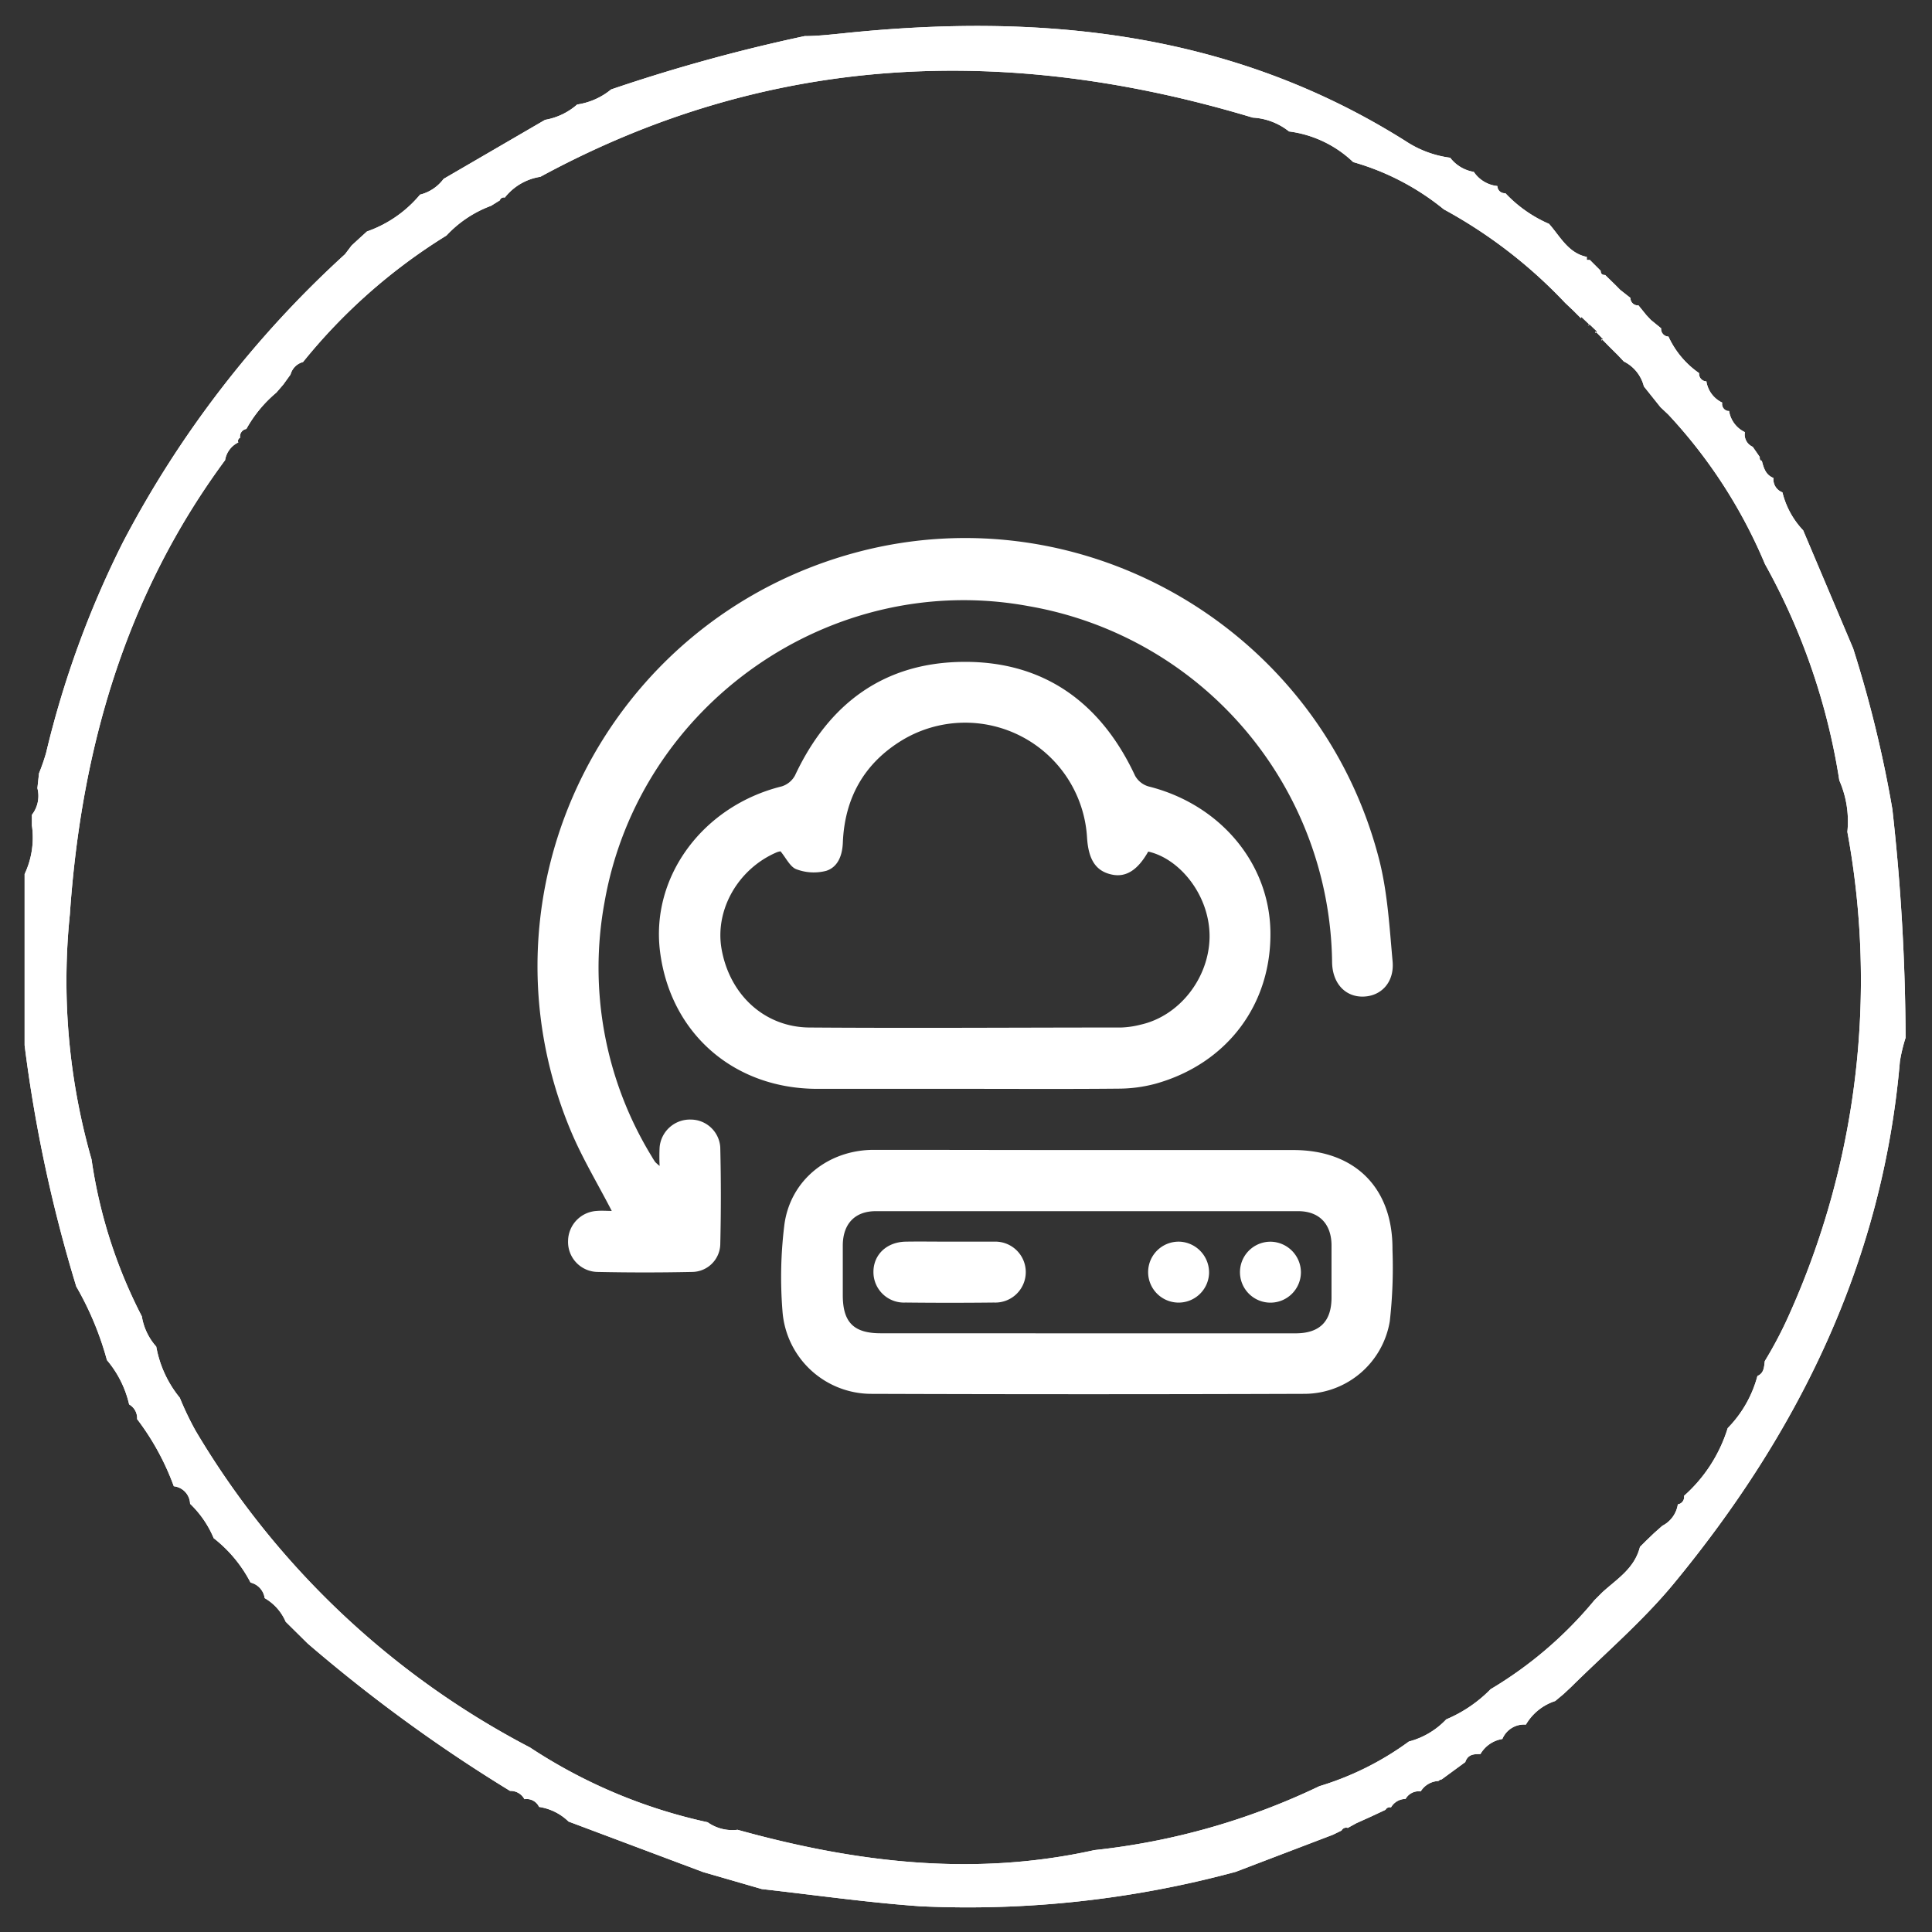 <svg id="Layer_1" data-name="Layer 1" xmlns="http://www.w3.org/2000/svg" viewBox="0 0 310 310"><rect x="0" y="0" width="310" height="310" fill="#333333" stroke="none"/><defs><style>.cls-1{fill:#fff;}</style></defs><path class="cls-1" d="M297.35,104.05a192,192,0,0,1,6.29,25.79,338,338,0,0,1,2.12,36.68,25.82,25.82,0,0,0-.91,3.79c-2.76,32.1-16.24,59.55-36.46,84-4.92,5.91-10.86,11-16.35,16.43l-1.18,1.1h0l-1.32,1.1h0a8.48,8.48,0,0,0-4.7,3.78h0a3.78,3.78,0,0,0-3.78,2.31h0a5,5,0,0,0-3.52,2.42h0c-1,0-2,0-2.43,1.29h0l-3.78,2.77a1,1,0,0,0-.53.26,3.54,3.54,0,0,0-2.84,1.67h0a2.43,2.43,0,0,0-2.43,1.21h0a2.71,2.71,0,0,0-2.34,1.36.75.75,0,0,0-.87.38l-2.35,1.1-2.35,1.06-1.36.75a.83.83,0,0,0-1,.42l-1.4.68-15.6,5.95h0a164.35,164.35,0,0,1-50.62,5.52c-8.48-.6-16.92-1.81-25.4-2.76l-9.43-2.73-21.58-8.1h0a8.62,8.62,0,0,0-4.73-2.35h0a2.21,2.21,0,0,0-2.35-1.24h0a2.53,2.53,0,0,0-2.31-1.33,248.66,248.66,0,0,1-32.48-23.66l-3.52-3.48h0a8,8,0,0,0-3.37-3.79h0a3,3,0,0,0-2.27-2.5,21.62,21.62,0,0,0-5.91-7.12h0a16.4,16.4,0,0,0-3.79-5.52h0a2.92,2.92,0,0,0-2.61-2.81h0A41,41,0,0,0,22,227.7h0a2.53,2.53,0,0,0-1.28-2.35h0a16.77,16.77,0,0,0-3.56-7.11h0a49.74,49.74,0,0,0-4.92-11.81h0a231.52,231.52,0,0,1-8.29-38.7V140.25a13.69,13.69,0,0,0,1.17-7.8v-1.71A4.92,4.92,0,0,0,6,126.47l.26-2.39a32.82,32.82,0,0,0,1.14-3.29A155,155,0,0,1,19.73,87,167.53,167.53,0,0,1,55.36,40.79h0l1.06-1.4h0l1.36-1.25,1.1-1a19.44,19.44,0,0,0,8.52-5.91,6.74,6.74,0,0,0,3.78-2.53l16.28-9.47a10.53,10.53,0,0,0,5.15-2.46,11.14,11.14,0,0,0,5.45-2.42,273.27,273.27,0,0,1,31.05-8.56c2,0,4-.23,5.94-.42C167,2,197.67,5.05,225.57,22.66a16.92,16.92,0,0,0,7.12,2.65,6,6,0,0,0,3.79,2.27,5.19,5.19,0,0,0,3.78,2.27h0A1.17,1.17,0,0,0,241.47,31h.08a21.12,21.12,0,0,0,7,4.92h0c1.78,2,3.07,4.69,6.06,5.3v.49h.49l1.74,1.74c0,.46.23.68.72.68l1.67,1.63.75.76,1.63,1.28h0A1.18,1.18,0,0,0,262.74,49h.16l1.29,1.59.72.76,1.63,1.33h0A1.21,1.21,0,0,0,267.63,54h.08a14.45,14.45,0,0,0,4.92,5.87h0a1.21,1.21,0,0,0,1.09,1.32h.08a4.53,4.53,0,0,0,2.54,3.41h0a1.13,1.13,0,0,0,.89,1.34l.21,0h0a4.53,4.53,0,0,0,2.54,3.4h0a2.14,2.14,0,0,0,1.25,2.35h0l1.13,1.63c0,.34,0,.53.34.64.3,1.14.61,2.24,1.86,2.73h0A2.23,2.23,0,0,0,286,79h0a13.55,13.55,0,0,0,3.33,6.1h0Zm-43.69-53-1.25-1.25h0l-1.28-1.21h0a78,78,0,0,0-19.46-15,40.57,40.57,0,0,0-14.54-7.58,18.27,18.27,0,0,0-10.3-4.92h0A10.25,10.25,0,0,0,201,18.87h0C161.59,7,123.39,8.46,86.7,28.37A9,9,0,0,0,81,31.7a.66.66,0,0,0-.8.45h0l-1.4.87h0a18.56,18.56,0,0,0-7.16,4.77h0A91,91,0,0,0,48.62,58.09a2.82,2.82,0,0,0-2,2l-1.17,1.62h0L44.34,63a20.63,20.63,0,0,0-4.81,5.83,1.21,1.21,0,0,0-1,1.41.56.56,0,0,0-.29.75s0,0,0,0a3.82,3.82,0,0,0-2.12,2.84c-16,21.66-23.09,46.38-24.91,72.88a104,104,0,0,0,3.48,39.33,79.46,79.46,0,0,0,8.07,25.18h0a9.58,9.58,0,0,0,2.31,4.85h0a18,18,0,0,0,3.78,8.21,48.64,48.64,0,0,0,2.54,5.3,134.8,134.8,0,0,0,53.65,50.81,84.19,84.19,0,0,0,28.5,12,6.86,6.86,0,0,0,4.81,1.21c18.93,5.26,37.86,7.57,57.25,3.26a110.72,110.72,0,0,0,36.11-10.26,47.56,47.56,0,0,0,14.35-7.16,12.66,12.66,0,0,0,6-3.56,21.78,21.78,0,0,0,7.12-4.84,64.22,64.22,0,0,0,16.66-14.28l1.25-1.25c2.34-2.15,5.15-3.78,6.05-7.3l1-1L265.4,246h0l1.33-1.18h0a4.65,4.65,0,0,0,2.49-3.44h0a1.18,1.18,0,0,0,1-1.3.17.17,0,0,1,0-.07h0a24,24,0,0,0,7-10.86h0a18.83,18.83,0,0,0,4.77-8.37h0c1.06-.45,1.06-1.44,1.18-2.38h0a65.61,65.61,0,0,0,3.78-7.16,130.94,130.94,0,0,0,9.47-77.76,16.37,16.37,0,0,0-1.29-8.26,104.23,104.23,0,0,0-11.93-34.71,81.1,81.1,0,0,0-15.52-24l-1.25-1.18L263.77,62a6.11,6.11,0,0,0-3.22-4l-.94-1-1.37-1.36h0L257,54.38v.27l.22-.23L256,53.17v.27l.27-.23L255,52l-.23.3.26-.22-1.28-1.22Z"/><path class="cls-1" d="M297.35,104.05a192,192,0,0,1,6.29,25.79,338,338,0,0,1,2.12,36.68,25.82,25.82,0,0,0-.91,3.79c-2.76,32.1-16.24,59.55-36.46,84-4.92,5.91-10.86,11-16.35,16.43l-1.18,1.1h0l-1.32,1.1h0a8.48,8.48,0,0,0-4.7,3.78h0a3.78,3.78,0,0,0-3.78,2.31h0a5,5,0,0,0-3.52,2.42h0c-1,0-2,0-2.43,1.29h0l-3.78,2.77a1,1,0,0,0-.53.26,3.54,3.54,0,0,0-2.84,1.67h0a2.43,2.43,0,0,0-2.43,1.21h0a2.71,2.71,0,0,0-2.34,1.36.75.75,0,0,0-.87.38l-2.35,1.1-2.35,1.06-1.36.75a.83.83,0,0,0-1,.42l-1.4.68-15.6,5.95h0a164.35,164.35,0,0,1-50.62,5.52c-8.48-.6-16.92-1.81-25.4-2.76l-9.43-2.73-21.58-8.1h0a8.62,8.62,0,0,0-4.73-2.35h0a2.21,2.21,0,0,0-2.35-1.24h0a2.53,2.53,0,0,0-2.31-1.33,248.66,248.66,0,0,1-32.48-23.66l-3.52-3.48h0a8,8,0,0,0-3.37-3.79h0a3,3,0,0,0-2.27-2.5,21.62,21.62,0,0,0-5.91-7.12h0a16.4,16.4,0,0,0-3.79-5.52h0a2.92,2.92,0,0,0-2.61-2.81h0A41,41,0,0,0,22,227.7h0a2.53,2.53,0,0,0-1.28-2.35h0a16.77,16.77,0,0,0-3.56-7.11h0a49.74,49.74,0,0,0-4.92-11.81h0a231.52,231.52,0,0,1-8.29-38.7V140.25a13.69,13.69,0,0,0,1.17-7.8v-1.71A4.92,4.92,0,0,0,6,126.47l.26-2.39a32.82,32.82,0,0,0,1.14-3.29A155,155,0,0,1,19.73,87,167.53,167.53,0,0,1,55.36,40.79h0l1.06-1.4h0l1.36-1.25,1.1-1a19.44,19.44,0,0,0,8.52-5.91,6.74,6.74,0,0,0,3.78-2.53l16.28-9.47a10.53,10.53,0,0,0,5.15-2.46,11.14,11.14,0,0,0,5.45-2.42,273.27,273.27,0,0,1,31.05-8.56c2,0,4-.23,5.94-.42C167,2,197.67,5.05,225.57,22.66a16.92,16.92,0,0,0,7.12,2.65,6,6,0,0,0,3.79,2.27,5.19,5.19,0,0,0,3.78,2.27h0A1.17,1.17,0,0,0,241.47,31h.08a21.12,21.12,0,0,0,7,4.92h0c1.78,2,3.07,4.69,6.06,5.3v.49h.49l1.74,1.74c0,.46.23.68.72.68l1.67,1.63.75.76,1.63,1.28h0A1.18,1.18,0,0,0,262.74,49h.16l1.29,1.59.72.76,1.63,1.33h0A1.21,1.21,0,0,0,267.63,54h.08a14.45,14.45,0,0,0,4.92,5.87h0a1.21,1.21,0,0,0,1.09,1.32h.08a4.53,4.53,0,0,0,2.54,3.41h0a1.13,1.13,0,0,0,.89,1.34l.21,0h0a4.53,4.53,0,0,0,2.54,3.4h0a2.14,2.14,0,0,0,1.25,2.35h0l1.13,1.63c0,.34,0,.53.34.64.3,1.14.61,2.24,1.86,2.73h0A2.23,2.23,0,0,0,286,79h0a13.55,13.55,0,0,0,3.33,6.1h0Zm-43.69-53-1.25-1.25h0l-1.28-1.21h0a78,78,0,0,0-19.46-15,40.57,40.57,0,0,0-14.54-7.58,18.27,18.27,0,0,0-10.3-4.92h0A10.25,10.25,0,0,0,201,18.87h0C161.59,7,123.39,8.46,86.7,28.37A9,9,0,0,0,81,31.7a.66.66,0,0,0-.8.45h0l-1.4.87h0a18.56,18.56,0,0,0-7.16,4.77h0A91,91,0,0,0,48.62,58.09a2.82,2.82,0,0,0-2,2l-1.17,1.62h0L44.34,63a20.63,20.63,0,0,0-4.81,5.83,1.21,1.21,0,0,0-1,1.41.56.56,0,0,0-.29.75s0,0,0,0a3.82,3.82,0,0,0-2.12,2.84c-16,21.66-23.09,46.38-24.91,72.88a104,104,0,0,0,3.48,39.33,79.46,79.46,0,0,0,8.07,25.18h0a9.58,9.58,0,0,0,2.31,4.85h0a18,18,0,0,0,3.78,8.21,48.64,48.64,0,0,0,2.54,5.3,134.8,134.8,0,0,0,53.65,50.81,84.19,84.19,0,0,0,28.5,12,6.86,6.86,0,0,0,4.81,1.21c18.93,5.26,37.86,7.57,57.25,3.26a110.72,110.72,0,0,0,36.11-10.26,47.56,47.56,0,0,0,14.35-7.16,12.66,12.66,0,0,0,6-3.56,21.78,21.78,0,0,0,7.12-4.84,64.22,64.22,0,0,0,16.66-14.28l1.25-1.25c2.34-2.15,5.15-3.78,6.05-7.3l1-1L265.4,246h0l1.33-1.18h0a4.65,4.65,0,0,0,2.49-3.44h0a1.18,1.18,0,0,0,1-1.3.17.17,0,0,1,0-.07h0a24,24,0,0,0,7-10.86h0a18.83,18.83,0,0,0,4.77-8.37h0c1.06-.45,1.06-1.44,1.18-2.38h0a65.61,65.61,0,0,0,3.78-7.16,130.94,130.94,0,0,0,9.47-77.76,16.37,16.37,0,0,0-1.29-8.26,104.23,104.23,0,0,0-11.93-34.71,81.1,81.1,0,0,0-15.52-24l-1.25-1.18L263.77,62a6.11,6.11,0,0,0-3.22-4l-.94-1-1.37-1.36h0L257,54.38v.27l.22-.23L256,53.17v.27l.27-.23L255,52l-.23.3.26-.22-1.28-1.22Z"/><path class="cls-1" d="M105.84,187.08a29.31,29.31,0,0,1,0-3,4.88,4.88,0,0,1,5-4.44,4.76,4.76,0,0,1,4.73,4.43q.19,7.83,0,15.68a4.56,4.56,0,0,1-4.52,4.34q-7.59.16-15.19,0a4.81,4.81,0,0,1-4.71-5,4.88,4.88,0,0,1,4.63-4.79c.78-.07,1.58,0,2.38,0-2.25-4.36-4.7-8.41-6.52-12.73-16.2-38.47,5.51-82.29,46-93,36.39-9.6,74.16,12.55,83.63,49.26,1.37,5.31,1.68,10.93,2.18,16.43.3,3.34-1.82,5.58-4.71,5.65s-5-2.15-5-5.65A58.72,58.72,0,0,0,165,97.25c-31.59-5.82-62.45,15.76-68,47.52a58,58,0,0,0,7.62,40.87,8.73,8.73,0,0,0,.52.82A7.56,7.56,0,0,0,105.84,187.08Z"/><path class="cls-1" d="M154.68,174.71H131.16c-13.42,0-23.62-8.92-25.26-22.08-1.49-12,6.9-23.32,19.53-26.45a3.65,3.65,0,0,0,2.14-1.77c5.41-11.55,14.33-18.17,27.17-18.21s21.95,6.6,27.39,18.27a3.61,3.61,0,0,0,2.17,1.72c11.35,2.84,19.28,12.15,19.54,23.08.27,11.76-6.85,21.36-18.39,24.61a23.11,23.11,0,0,1-6,.8C171.18,174.76,162.93,174.71,154.68,174.71Zm29.56-38.07c-1.7,3-3.6,4.19-5.88,3.68-2.52-.55-3.72-2.37-3.94-5.95a19.59,19.59,0,0,0-29.7-15.58c-6.09,3.72-9.19,9.29-9.48,16.4-.08,2.06-.78,3.93-2.67,4.54a7.9,7.9,0,0,1-4.8-.26c-1-.38-1.66-1.83-2.53-2.87a2.67,2.67,0,0,0-.59.15c-6.23,2.65-10,9.28-8.86,15.58,1.32,7.33,6.91,12.49,14.1,12.54,16.66.12,33.32,0,50,0a14.61,14.61,0,0,0,3.14-.46c6.16-1.38,10.88-7.35,11.05-13.89C194.22,143.84,189.4,137.8,184.24,136.64Z"/><path class="cls-1" d="M174.44,184.53h33.08c9.9,0,16,6.08,15.91,16A76.8,76.8,0,0,1,223,212a13.93,13.93,0,0,1-13.75,11.65q-34.8.12-69.59,0a14.31,14.31,0,0,1-14.11-13.32,68,68,0,0,1,.32-13.91c1-7.13,7.06-11.89,14.27-11.92C151.57,184.5,163,184.53,174.44,184.53Zm-.1,29.41q16.77,0,33.54,0c3.84,0,5.74-1.88,5.77-5.66,0-2.86,0-5.72,0-8.57-.06-3.35-2-5.36-5.32-5.37q-33.92,0-67.82,0c-3.31,0-5.23,2-5.28,5.4,0,2.69,0,5.39,0,8.08,0,4.35,1.75,6.11,6.07,6.11Z"/><path class="cls-1" d="M152.38,199.23c2.37,0,4.73,0,7.1,0a4.89,4.89,0,1,1,0,9.77q-7.09.08-14.18,0a4.89,4.89,0,0,1-5.15-4.77c-.07-2.83,2.05-4.93,5.15-5C147.65,199.19,150,199.23,152.38,199.23Z"/><path class="cls-1" d="M194,204.32a4.89,4.89,0,1,1-4.57-5.08A4.95,4.95,0,0,1,194,204.32Z"/><path class="cls-1" d="M208.74,204.14a4.89,4.89,0,1,1-4.76-4.9A4.94,4.94,0,0,1,208.74,204.14Z"/></svg>